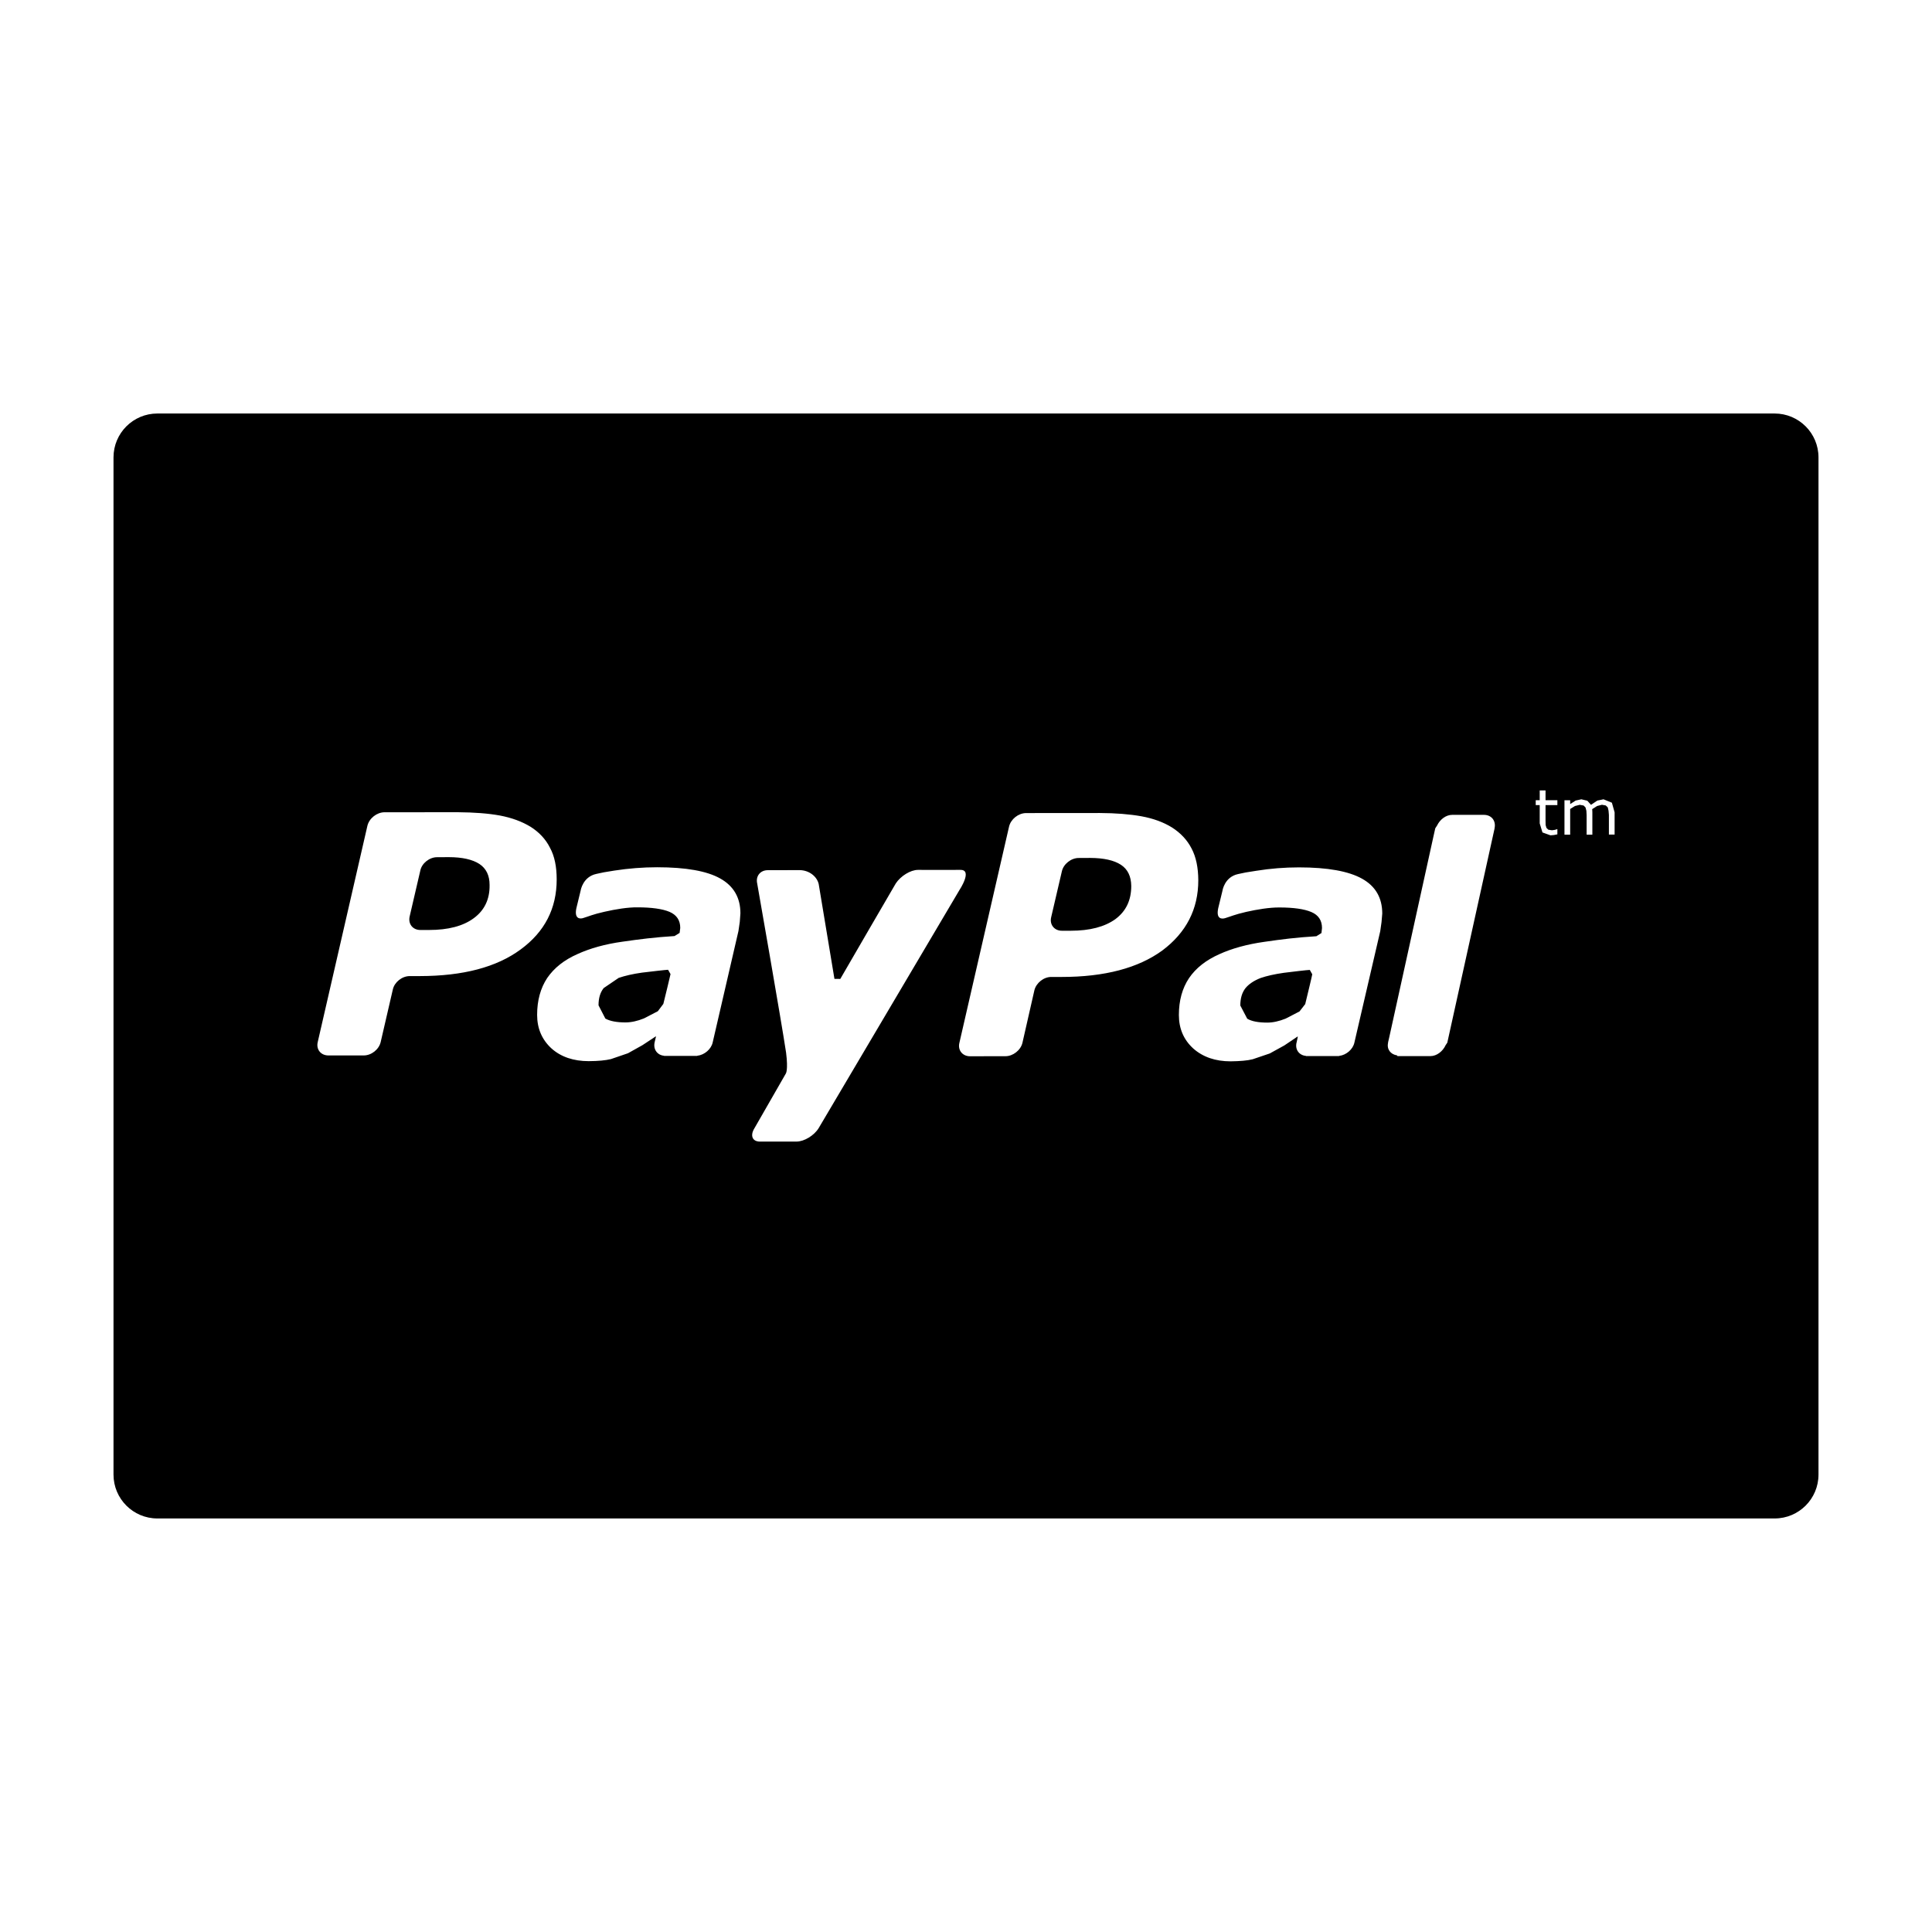 <?xml version="1.0" encoding="utf-8"?>
<!-- Generator: Adobe Illustrator 16.0.0, SVG Export Plug-In . SVG Version: 6.00 Build 0)  -->
<!DOCTYPE svg PUBLIC "-//W3C//DTD SVG 1.1//EN" "http://www.w3.org/Graphics/SVG/1.1/DTD/svg11.dtd">
<svg version="1.1" id="Layer_1" xmlns="http://www.w3.org/2000/svg" xmlns:xlink="http://www.w3.org/1999/xlink" x="0px" y="0px"
	 width="64px" height="64px" viewBox="0 0 64 64" enable-background="new 0 0 64 64" xml:space="preserve">
<path d="M37.132,28.647c0.228,0.15,0.337,0.385,0.342,0.697c0.002,0.478-0.175,0.843-0.526,1.104
	c-0.354,0.254-0.845,0.384-1.478,0.384h-0.291c-0.252,0.002-0.416-0.202-0.358-0.446l0.354-1.519
	c0.051-0.243,0.308-0.447,0.56-0.445l0.38-0.002C36.564,28.422,36.901,28.497,37.132,28.647z M21.265,32.22
	c-0.3,0.042-0.56,0.102-0.771,0.174l-0.496,0.337c-0.116,0.146-0.171,0.333-0.171,0.572l0.226,0.438
	c0.153,0.086,0.379,0.128,0.667,0.128c0.19,0,0.396-0.046,0.612-0.133l0.46-0.238l0.182-0.242c0.072-0.283,0.221-0.91,0.238-0.988
	l-0.081-0.143C22.062,32.126,21.533,32.187,21.265,32.22z M42.527,32.226c-0.303,0.043-0.562,0.101-0.771,0.173
	c-0.214,0.084-0.388,0.198-0.501,0.338c-0.112,0.146-0.168,0.333-0.168,0.572l0.229,0.437c0.147,0.087,0.37,0.129,0.666,0.129
	c0.187,0,0.393-0.046,0.609-0.133l0.457-0.237l0.189-0.243c0.069-0.285,0.221-0.91,0.233-0.988l-0.081-0.144
	C43.319,32.13,42.792,32.192,42.527,32.226z M14.863,28.394l-0.383,0.002c-0.251-0.002-0.508,0.2-0.557,0.444L13.57,30.36
	c-0.055,0.246,0.102,0.447,0.356,0.447h0.286c0.635,0,1.127-0.129,1.48-0.389c0.353-0.258,0.534-0.625,0.526-1.1
	c0.002-0.313-0.111-0.549-0.337-0.698C15.652,28.471,15.311,28.394,14.863,28.394z M60.24,15.152v33.695
	c0,0.803-0.65,1.454-1.454,1.454H5.214c-0.804,0-1.454-0.651-1.454-1.454V15.152c0-0.803,0.65-1.454,1.454-1.454h53.572
	C59.59,13.698,60.24,14.349,60.24,15.152z M18.441,29.133c0-0.42-0.069-0.773-0.225-1.055c-0.14-0.282-0.363-0.515-0.639-0.689
	c-0.288-0.176-0.628-0.3-1.018-0.374c-0.396-0.072-0.853-0.104-1.381-0.109l-2.444,0.001c-0.254,0.004-0.503,0.201-0.563,0.447
	l-1.645,7.163c-0.06,0.243,0.099,0.446,0.353,0.446h1.17c0.254,0,0.505-0.198,0.562-0.446l0.402-1.739
	c0.053-0.242,0.304-0.444,0.561-0.444h0.334c1.432-0.002,2.54-0.294,3.336-0.88C18.046,30.868,18.441,30.093,18.441,29.133z
	 M24.527,30.259c0.002-0.521-0.224-0.909-0.667-1.157c-0.441-0.249-1.139-0.373-2.092-0.373c-0.471,0-0.941,0.037-1.416,0.11
	c-0.351,0.054-0.385,0.063-0.6,0.111c-0.445,0.097-0.515,0.542-0.515,0.542l-0.143,0.589c-0.081,0.376,0.136,0.361,0.226,0.33
	c0.194-0.058,0.303-0.117,0.7-0.207c0.379-0.086,0.779-0.151,1.097-0.147c0.468,0,0.826,0.05,1.064,0.15
	c0.235,0.103,0.353,0.278,0.353,0.532l-0.021,0.165l-0.168,0.104c-0.665,0.042-1.145,0.103-1.727,0.187
	c-0.57,0.079-1.069,0.219-1.484,0.408c-0.446,0.196-0.776,0.459-1.007,0.794c-0.223,0.338-0.334,0.745-0.334,1.224
	c0,0.452,0.162,0.822,0.476,1.11c0.316,0.283,0.734,0.421,1.233,0.421c0.316-0.001,0.561-0.026,0.735-0.068l0.566-0.194l0.48-0.268
	l0.441-0.291l0.006,0.007l-0.044,0.188l-0.002,0.007v0.002c-0.048,0.228,0.09,0.417,0.313,0.438l0.004,0.005h0.021h0.898h0.169
	l0.016-0.006c0.233-0.028,0.453-0.216,0.503-0.438l0.854-3.692l0.044-0.301L24.527,30.259z M27.119,37.371l4.664-7.887
	c0,0,0.448-0.674,0.032-0.668c-0.277,0.003-1.404,0-1.404,0c-0.252,0-0.576,0.205-0.736,0.447c0,0-1.676,2.876-1.839,3.165
	l-0.194-0.002l-0.522-3.143c-0.058-0.248-0.316-0.459-0.637-0.459l-1.049,0.002c-0.252,0-0.408,0.201-0.35,0.446
	c0,0,0.796,4.532,0.956,5.598c0.074,0.59-0.009,0.694-0.009,0.694l-1.037,1.807c-0.154,0.246-0.071,0.446,0.181,0.446l1.212-0.001
	C26.637,37.816,26.969,37.617,27.119,37.371z M39.695,29.159c-0.002-0.42-0.075-0.774-0.224-1.054
	c-0.146-0.284-0.365-0.513-0.644-0.692c-0.284-0.177-0.624-0.301-1.018-0.373c-0.388-0.069-0.85-0.106-1.376-0.108l-2.447,0.002
	c-0.254,0.004-0.5,0.202-0.559,0.445l-1.646,7.167c-0.06,0.243,0.104,0.445,0.353,0.444l1.172-0.002
	c0.249,0.002,0.505-0.198,0.563-0.441l0.396-1.741c0.058-0.243,0.31-0.447,0.563-0.443h0.334c1.432,0,2.545-0.295,3.344-0.879
	C39.295,30.892,39.695,30.119,39.695,29.159z M45.789,30.263c0-0.521-0.223-0.907-0.669-1.155c-0.445-0.249-1.141-0.375-2.091-0.375
	c-0.471,0-0.944,0.037-1.415,0.113c-0.351,0.051-0.386,0.062-0.603,0.109c-0.446,0.096-0.513,0.542-0.513,0.542l-0.143,0.588
	c-0.08,0.376,0.132,0.359,0.229,0.33c0.194-0.058,0.3-0.115,0.695-0.207c0.378-0.085,0.78-0.149,1.099-0.147
	c0.466,0,0.824,0.05,1.062,0.151c0.238,0.102,0.353,0.279,0.353,0.531l-0.018,0.165l-0.168,0.106
	c-0.67,0.041-1.15,0.102-1.727,0.186c-0.567,0.08-1.07,0.218-1.487,0.408c-0.443,0.197-0.778,0.46-1.006,0.795
	c-0.224,0.336-0.335,0.744-0.335,1.221c0,0.454,0.163,0.825,0.479,1.111c0.319,0.282,0.733,0.423,1.232,0.423
	c0.314-0.004,0.559-0.024,0.734-0.069l0.566-0.192l0.483-0.266l0.438-0.295l0.007,0.009l-0.039,0.188l-0.005,0.004l0.002,0.003
	c-0.054,0.228,0.085,0.417,0.312,0.438l0.002,0.005h0.021v0c0.147,0,0.658,0,0.9,0h0.167l0.016-0.006
	c0.231-0.028,0.451-0.216,0.499-0.44l0.856-3.689l0.043-0.303L45.789,30.263z M49.509,27.436c0.053-0.244-0.099-0.443-0.354-0.443
	h-1.048c-0.215,0-0.409,0.159-0.503,0.355l-0.059,0.091l-0.052,0.232l-1.466,6.662l-0.047,0.205l0.002,0.005
	c-0.049,0.218,0.086,0.385,0.294,0.417l0.019,0.025h1.088c0.214,0,0.413-0.162,0.505-0.362l0.056-0.084l1.567-7.101L49.509,27.436z
	 M51.59,26.508h-0.392v-0.325h-0.193v0.325h-0.132v0.162h0.132v0.606l0.091,0.3l0.265,0.095l0.112-0.009l0.117-0.023v-0.171h-0.009
	l-0.073,0.022l-0.098,0.014l-0.12-0.019l-0.062-0.06l-0.027-0.094l-0.003-0.14v-0.521h0.392V26.508z M53.486,26.909l-0.09-0.318
	l-0.277-0.113l-0.205,0.042l-0.21,0.141l-0.122-0.136l-0.198-0.047l-0.189,0.042l-0.181,0.116v-0.126h-0.189v1.139h0.189v-0.85
	l0.159-0.099l0.157-0.039l0.129,0.023l0.064,0.065l0.028,0.109l0.008,0.141v0.65h0.19v-0.729l-0.002-0.061l-0.003-0.056l0.163-0.103
	l0.159-0.041l0.127,0.023l0.067,0.065l0.025,0.11l0.012,0.139v0.65h0.189V26.909z"/>
</svg>
